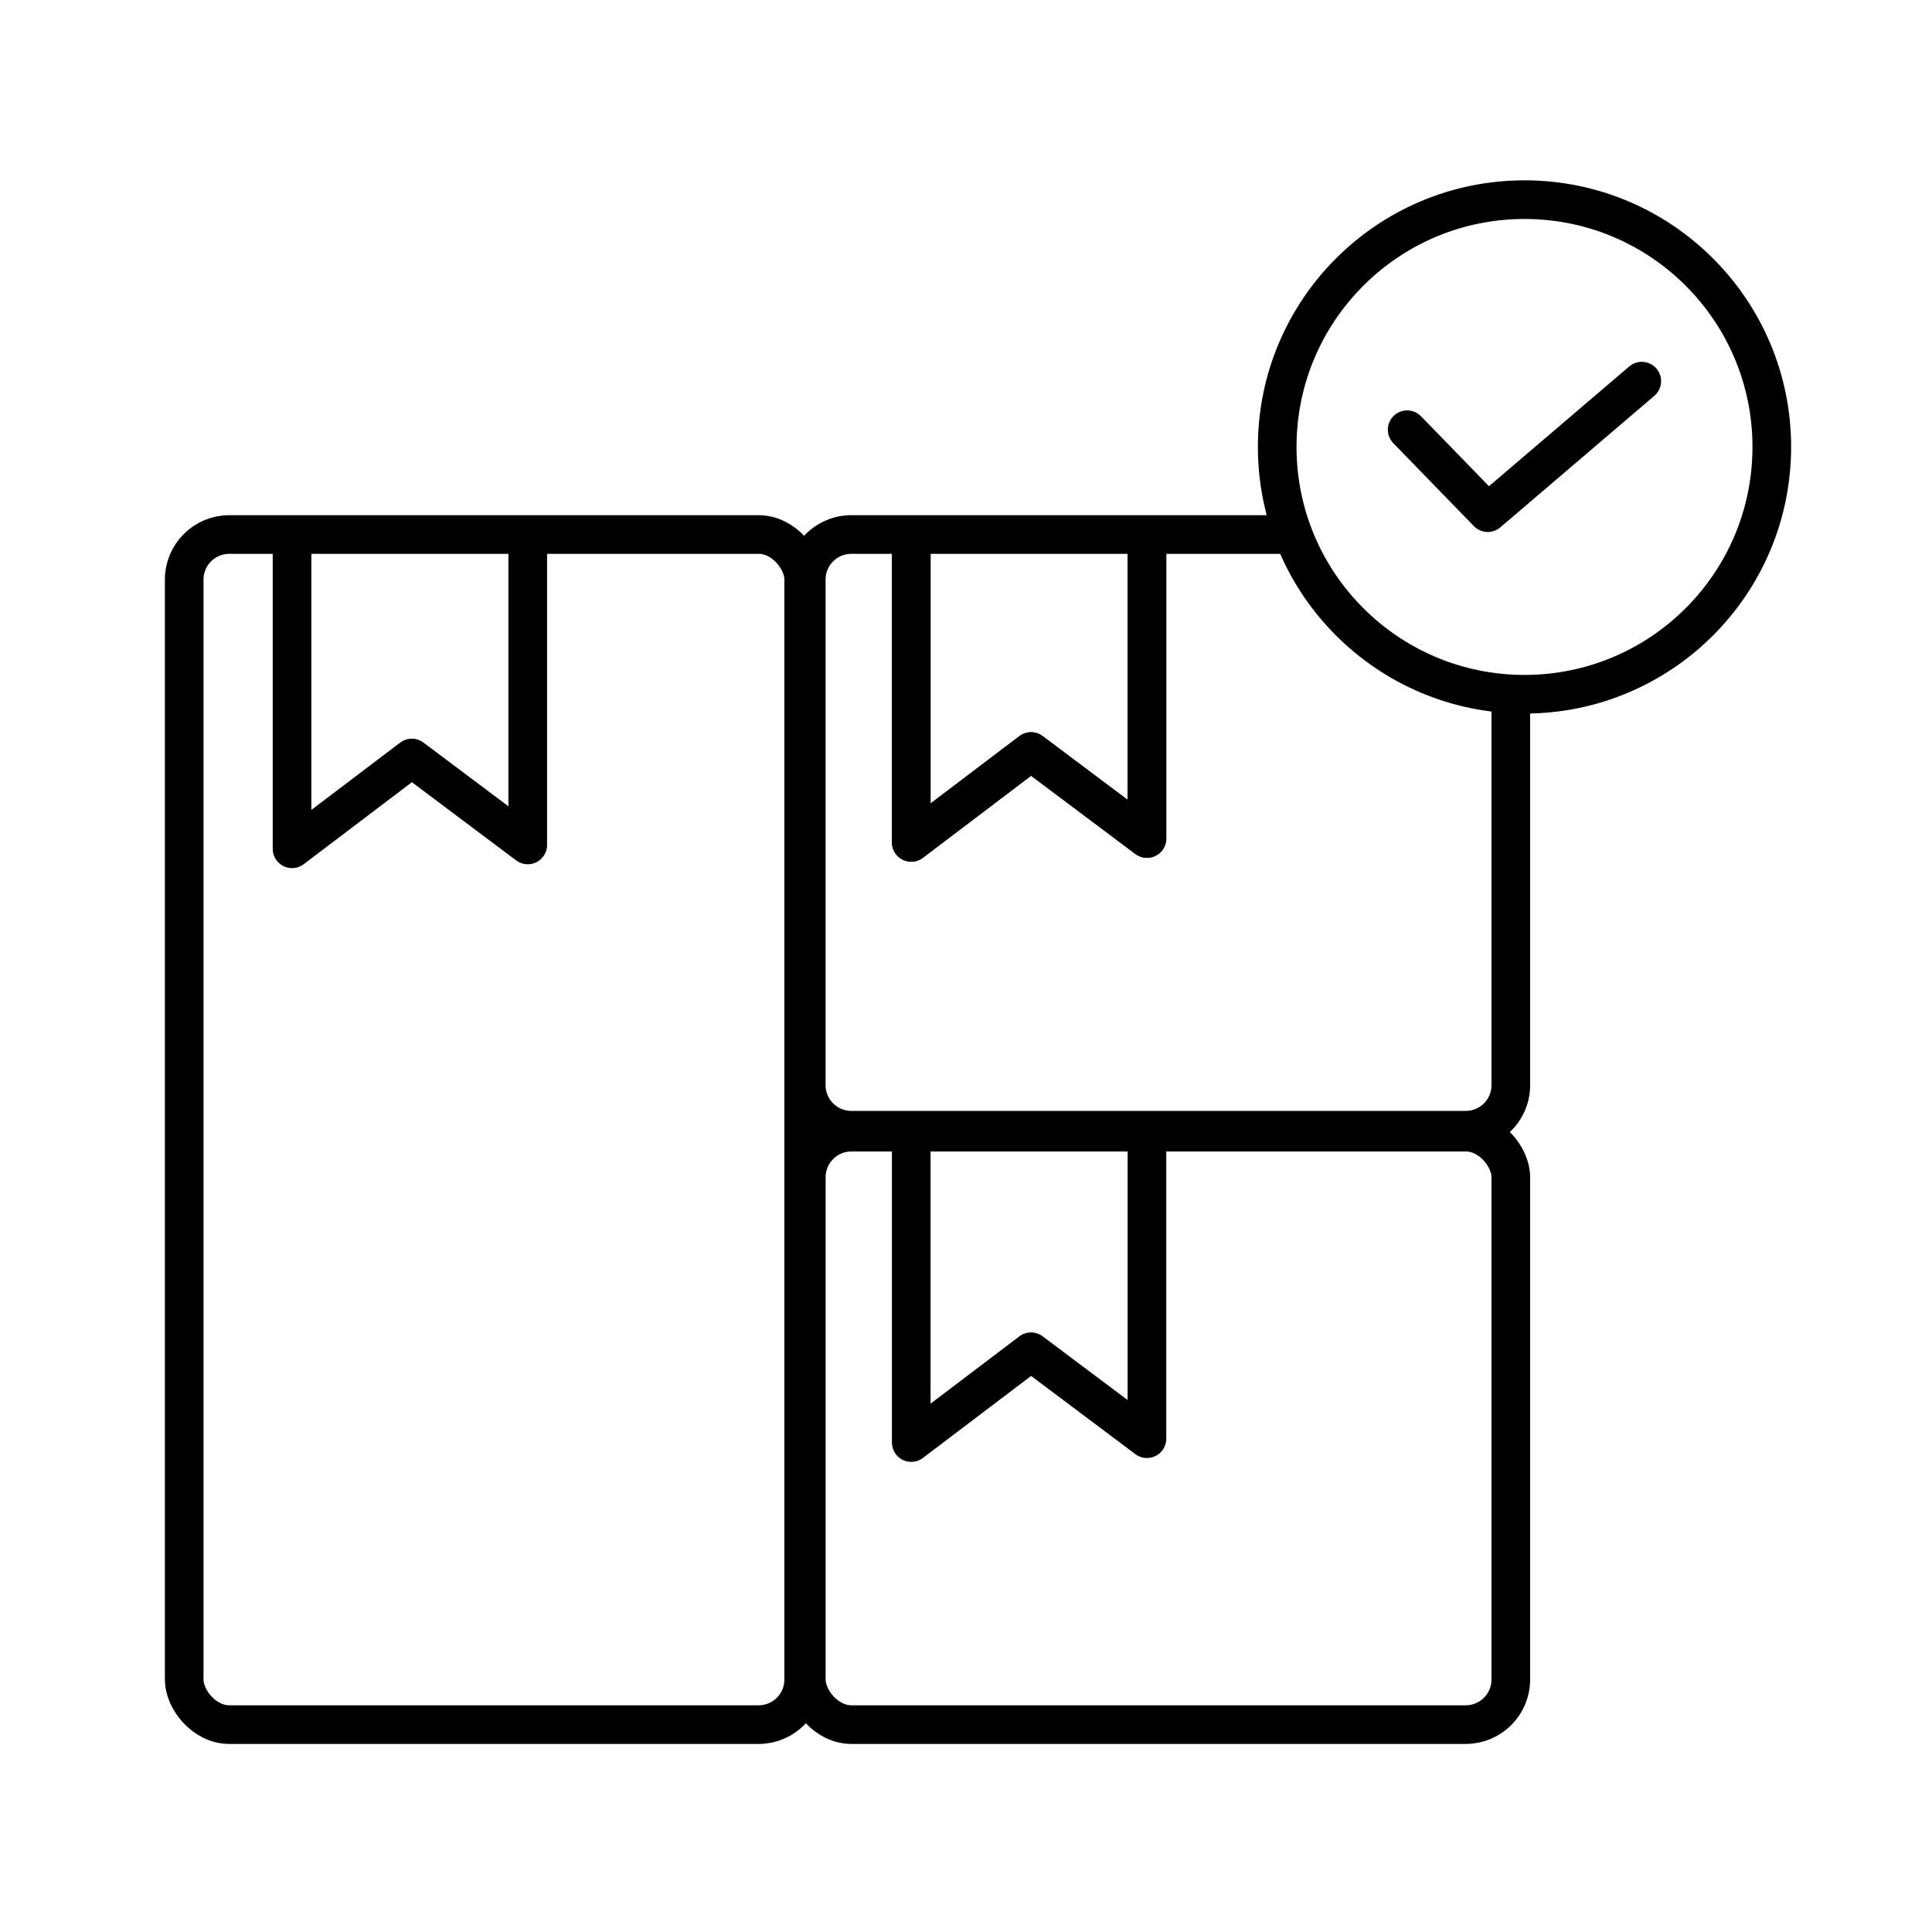 <?xml version="1.0" encoding="UTF-8"?> <svg xmlns="http://www.w3.org/2000/svg" id="Слой_1" data-name="Слой 1" viewBox="0 0 500 500"><defs><style>.cls-1{fill:none;stroke:#000;stroke-linecap:round;stroke-linejoin:round;stroke-width:10px;}</style></defs><title>Расходники</title><line class="cls-1" x1="504.77" y1="559.9" x2="579.67" y2="485"></line><rect class="cls-1" x="208.67" y="293" width="182.33" height="153.33" rx="11.67" ry="11.67"></rect><path class="cls-1" d="M391,182.33v98.5a11.67,11.67,0,0,1-11.67,11.67h-159a11.67,11.67,0,0,1-11.67-11.67V150a11.67,11.67,0,0,1,11.67-11.67H333"></path><rect class="cls-1" x="47.67" y="138.33" width="160.33" height="308" rx="11.67" ry="11.67"></rect><polyline class="cls-1" points="235.83 293.83 235.83 373.33 266.83 349.83 296.83 372.33 296.83 293.83"></polyline><polyline class="cls-1" points="235.83 138.5 235.83 218 266.83 194.5 296.83 217 296.83 138.5"></polyline><polyline class="cls-1" points="235.83 138.5 235.83 218 266.83 194.5 296.83 217 296.83 138.5"></polyline><polyline class="cls-1" points="75.58 140.17 75.58 219.67 106.58 196.17 136.58 218.67 136.58 140.17"></polyline><circle class="cls-1" cx="394.54" cy="115.67" r="64"></circle><polyline class="cls-1" points="364.17 111.21 385.03 132.68 424.89 98.64"></polyline></svg> 